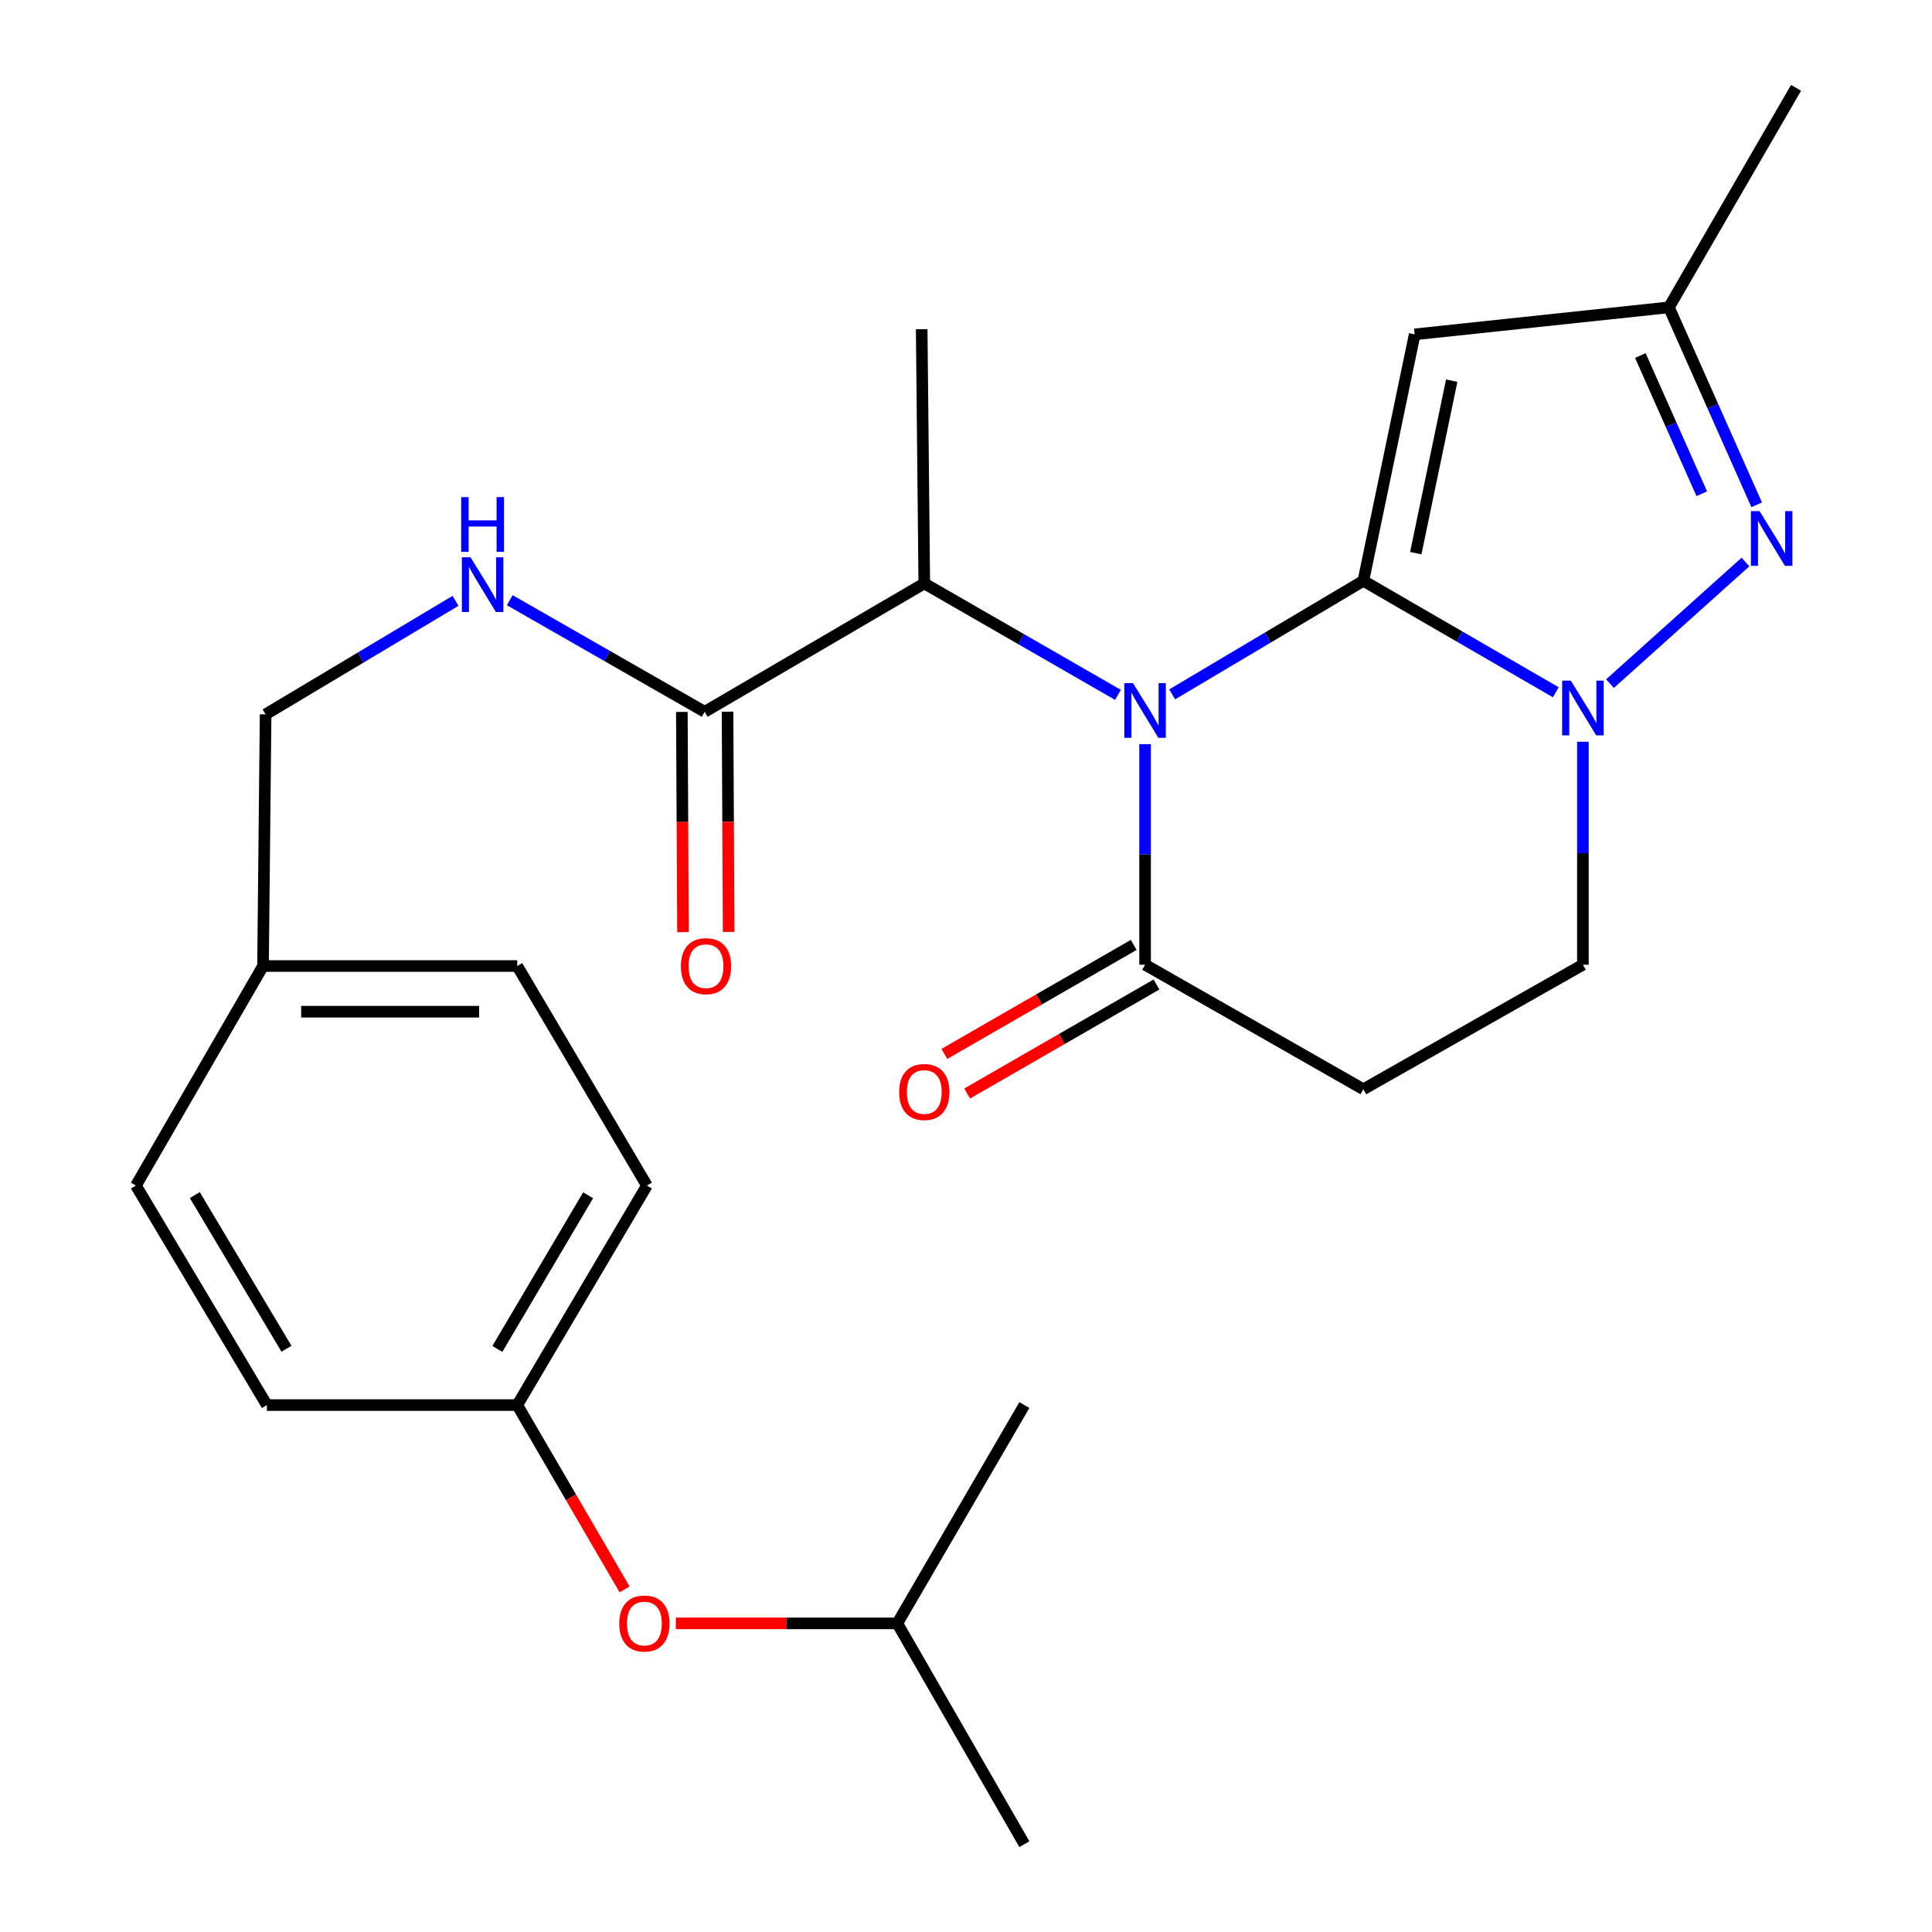 <?xml version='1.0' encoding='iso-8859-1'?>
<svg version='1.1' baseProfile='full'
              xmlns='http://www.w3.org/2000/svg'
                      xmlns:rdkit='http://www.rdkit.org/xml'
                      xmlns:xlink='http://www.w3.org/1999/xlink'
                  xml:space='preserve'
width='1000px' height='1000px' viewBox='0 0 1000 1000'>
<!-- END OF HEADER -->
<rect style='opacity:1.0;fill:#FFFFFF;stroke:none' width='1000' height='1000' x='0' y='0'> </rect>
<path class='bond-0' d='M 705.672,300.633 L 656.196,330.022' style='fill:none;fill-rule:evenodd;stroke:#000000;stroke-width:6px;stroke-linecap:butt;stroke-linejoin:miter;stroke-opacity:1' />
<path class='bond-0' d='M 656.196,330.022 L 606.721,359.41' style='fill:none;fill-rule:evenodd;stroke:#0000FF;stroke-width:6px;stroke-linecap:butt;stroke-linejoin:miter;stroke-opacity:1' />
<path class='bond-1' d='M 705.672,300.633 L 755.477,329.476' style='fill:none;fill-rule:evenodd;stroke:#000000;stroke-width:6px;stroke-linecap:butt;stroke-linejoin:miter;stroke-opacity:1' />
<path class='bond-1' d='M 755.477,329.476 L 805.282,358.32' style='fill:none;fill-rule:evenodd;stroke:#0000FF;stroke-width:6px;stroke-linecap:butt;stroke-linejoin:miter;stroke-opacity:1' />
<path class='bond-2' d='M 705.672,300.633 L 732.244,173.064' style='fill:none;fill-rule:evenodd;stroke:#000000;stroke-width:6px;stroke-linecap:butt;stroke-linejoin:miter;stroke-opacity:1' />
<path class='bond-2' d='M 732.804,286.319 L 751.405,197.02' style='fill:none;fill-rule:evenodd;stroke:#000000;stroke-width:6px;stroke-linecap:butt;stroke-linejoin:miter;stroke-opacity:1' />
<path class='bond-4' d='M 592.695,385.191 L 592.695,442.26' style='fill:none;fill-rule:evenodd;stroke:#0000FF;stroke-width:6px;stroke-linecap:butt;stroke-linejoin:miter;stroke-opacity:1' />
<path class='bond-4' d='M 592.695,442.26 L 592.695,499.33' style='fill:none;fill-rule:evenodd;stroke:#000000;stroke-width:6px;stroke-linecap:butt;stroke-linejoin:miter;stroke-opacity:1' />
<path class='bond-5' d='M 578.659,359.664 L 528.532,330.818' style='fill:none;fill-rule:evenodd;stroke:#0000FF;stroke-width:6px;stroke-linecap:butt;stroke-linejoin:miter;stroke-opacity:1' />
<path class='bond-5' d='M 528.532,330.818 L 478.406,301.973' style='fill:none;fill-rule:evenodd;stroke:#000000;stroke-width:6px;stroke-linecap:butt;stroke-linejoin:miter;stroke-opacity:1' />
<path class='bond-3' d='M 833.327,353.851 L 903.454,290.89' style='fill:none;fill-rule:evenodd;stroke:#0000FF;stroke-width:6px;stroke-linecap:butt;stroke-linejoin:miter;stroke-opacity:1' />
<path class='bond-9' d='M 819.305,383.923 L 819.305,441.627' style='fill:none;fill-rule:evenodd;stroke:#0000FF;stroke-width:6px;stroke-linecap:butt;stroke-linejoin:miter;stroke-opacity:1' />
<path class='bond-9' d='M 819.305,441.627 L 819.305,499.33' style='fill:none;fill-rule:evenodd;stroke:#000000;stroke-width:6px;stroke-linecap:butt;stroke-linejoin:miter;stroke-opacity:1' />
<path class='bond-6' d='M 732.244,173.064 L 863.833,159.088' style='fill:none;fill-rule:evenodd;stroke:#000000;stroke-width:6px;stroke-linecap:butt;stroke-linejoin:miter;stroke-opacity:1' />
<path class='bond-26' d='M 909.257,261.291 L 886.545,210.189' style='fill:none;fill-rule:evenodd;stroke:#0000FF;stroke-width:6px;stroke-linecap:butt;stroke-linejoin:miter;stroke-opacity:1' />
<path class='bond-26' d='M 886.545,210.189 L 863.833,159.088' style='fill:none;fill-rule:evenodd;stroke:#000000;stroke-width:6px;stroke-linecap:butt;stroke-linejoin:miter;stroke-opacity:1' />
<path class='bond-26' d='M 880.838,255.563 L 864.939,219.792' style='fill:none;fill-rule:evenodd;stroke:#0000FF;stroke-width:6px;stroke-linecap:butt;stroke-linejoin:miter;stroke-opacity:1' />
<path class='bond-26' d='M 864.939,219.792 L 849.041,184.021' style='fill:none;fill-rule:evenodd;stroke:#000000;stroke-width:6px;stroke-linecap:butt;stroke-linejoin:miter;stroke-opacity:1' />
<path class='bond-11' d='M 586.797,489.085 L 537.8,517.297' style='fill:none;fill-rule:evenodd;stroke:#000000;stroke-width:6px;stroke-linecap:butt;stroke-linejoin:miter;stroke-opacity:1' />
<path class='bond-11' d='M 537.8,517.297 L 488.804,545.509' style='fill:none;fill-rule:evenodd;stroke:#FF0000;stroke-width:6px;stroke-linecap:butt;stroke-linejoin:miter;stroke-opacity:1' />
<path class='bond-11' d='M 598.594,509.575 L 549.598,537.787' style='fill:none;fill-rule:evenodd;stroke:#000000;stroke-width:6px;stroke-linecap:butt;stroke-linejoin:miter;stroke-opacity:1' />
<path class='bond-11' d='M 549.598,537.787 L 500.602,565.999' style='fill:none;fill-rule:evenodd;stroke:#FF0000;stroke-width:6px;stroke-linecap:butt;stroke-linejoin:miter;stroke-opacity:1' />
<path class='bond-27' d='M 592.695,499.33 L 705.672,563.798' style='fill:none;fill-rule:evenodd;stroke:#000000;stroke-width:6px;stroke-linecap:butt;stroke-linejoin:miter;stroke-opacity:1' />
<path class='bond-7' d='M 478.406,301.973 L 364.746,368.424' style='fill:none;fill-rule:evenodd;stroke:#000000;stroke-width:6px;stroke-linecap:butt;stroke-linejoin:miter;stroke-opacity:1' />
<path class='bond-21' d='M 478.406,301.973 L 477.066,170.384' style='fill:none;fill-rule:evenodd;stroke:#000000;stroke-width:6px;stroke-linecap:butt;stroke-linejoin:miter;stroke-opacity:1' />
<path class='bond-22' d='M 863.833,159.088 L 929.641,45.455' style='fill:none;fill-rule:evenodd;stroke:#000000;stroke-width:6px;stroke-linecap:butt;stroke-linejoin:miter;stroke-opacity:1' />
<path class='bond-10' d='M 364.746,368.424 L 314.299,339.543' style='fill:none;fill-rule:evenodd;stroke:#000000;stroke-width:6px;stroke-linecap:butt;stroke-linejoin:miter;stroke-opacity:1' />
<path class='bond-10' d='M 314.299,339.543 L 263.851,310.661' style='fill:none;fill-rule:evenodd;stroke:#0000FF;stroke-width:6px;stroke-linecap:butt;stroke-linejoin:miter;stroke-opacity:1' />
<path class='bond-12' d='M 352.925,368.486 L 353.221,425.475' style='fill:none;fill-rule:evenodd;stroke:#000000;stroke-width:6px;stroke-linecap:butt;stroke-linejoin:miter;stroke-opacity:1' />
<path class='bond-12' d='M 353.221,425.475 L 353.516,482.465' style='fill:none;fill-rule:evenodd;stroke:#FF0000;stroke-width:6px;stroke-linecap:butt;stroke-linejoin:miter;stroke-opacity:1' />
<path class='bond-12' d='M 376.568,368.363 L 376.864,425.352' style='fill:none;fill-rule:evenodd;stroke:#000000;stroke-width:6px;stroke-linecap:butt;stroke-linejoin:miter;stroke-opacity:1' />
<path class='bond-12' d='M 376.864,425.352 L 377.159,482.342' style='fill:none;fill-rule:evenodd;stroke:#FF0000;stroke-width:6px;stroke-linecap:butt;stroke-linejoin:miter;stroke-opacity:1' />
<path class='bond-8' d='M 705.672,563.798 L 819.305,499.33' style='fill:none;fill-rule:evenodd;stroke:#000000;stroke-width:6px;stroke-linecap:butt;stroke-linejoin:miter;stroke-opacity:1' />
<path class='bond-14' d='M 235.788,310.991 L 186.634,340.371' style='fill:none;fill-rule:evenodd;stroke:#0000FF;stroke-width:6px;stroke-linecap:butt;stroke-linejoin:miter;stroke-opacity:1' />
<path class='bond-14' d='M 186.634,340.371 L 137.48,369.751' style='fill:none;fill-rule:evenodd;stroke:#000000;stroke-width:6px;stroke-linecap:butt;stroke-linejoin:miter;stroke-opacity:1' />
<path class='bond-13' d='M 323.293,822.667 L 295.511,774.966' style='fill:none;fill-rule:evenodd;stroke:#FF0000;stroke-width:6px;stroke-linecap:butt;stroke-linejoin:miter;stroke-opacity:1' />
<path class='bond-13' d='M 295.511,774.966 L 267.729,727.266' style='fill:none;fill-rule:evenodd;stroke:#000000;stroke-width:6px;stroke-linecap:butt;stroke-linejoin:miter;stroke-opacity:1' />
<path class='bond-23' d='M 349.81,840.256 L 407.126,840.256' style='fill:none;fill-rule:evenodd;stroke:#FF0000;stroke-width:6px;stroke-linecap:butt;stroke-linejoin:miter;stroke-opacity:1' />
<path class='bond-23' d='M 407.126,840.256 L 464.443,840.256' style='fill:none;fill-rule:evenodd;stroke:#000000;stroke-width:6px;stroke-linecap:butt;stroke-linejoin:miter;stroke-opacity:1' />
<path class='bond-16' d='M 137.48,369.751 L 136.14,500.013' style='fill:none;fill-rule:evenodd;stroke:#000000;stroke-width:6px;stroke-linecap:butt;stroke-linejoin:miter;stroke-opacity:1' />
<path class='bond-15' d='M 267.729,727.266 L 334.837,613.646' style='fill:none;fill-rule:evenodd;stroke:#000000;stroke-width:6px;stroke-linecap:butt;stroke-linejoin:miter;stroke-opacity:1' />
<path class='bond-15' d='M 257.438,698.199 L 304.413,618.665' style='fill:none;fill-rule:evenodd;stroke:#000000;stroke-width:6px;stroke-linecap:butt;stroke-linejoin:miter;stroke-opacity:1' />
<path class='bond-28' d='M 267.729,727.266 L 138.137,727.266' style='fill:none;fill-rule:evenodd;stroke:#000000;stroke-width:6px;stroke-linecap:butt;stroke-linejoin:miter;stroke-opacity:1' />
<path class='bond-19' d='M 136.14,500.013 L 70.359,613.646' style='fill:none;fill-rule:evenodd;stroke:#000000;stroke-width:6px;stroke-linecap:butt;stroke-linejoin:miter;stroke-opacity:1' />
<path class='bond-20' d='M 136.14,500.013 L 267.729,500.013' style='fill:none;fill-rule:evenodd;stroke:#000000;stroke-width:6px;stroke-linecap:butt;stroke-linejoin:miter;stroke-opacity:1' />
<path class='bond-20' d='M 155.879,523.657 L 247.991,523.657' style='fill:none;fill-rule:evenodd;stroke:#000000;stroke-width:6px;stroke-linecap:butt;stroke-linejoin:miter;stroke-opacity:1' />
<path class='bond-17' d='M 138.137,727.266 L 70.359,613.646' style='fill:none;fill-rule:evenodd;stroke:#000000;stroke-width:6px;stroke-linecap:butt;stroke-linejoin:miter;stroke-opacity:1' />
<path class='bond-17' d='M 148.275,698.111 L 100.831,618.577' style='fill:none;fill-rule:evenodd;stroke:#000000;stroke-width:6px;stroke-linecap:butt;stroke-linejoin:miter;stroke-opacity:1' />
<path class='bond-18' d='M 334.837,613.646 L 267.729,500.013' style='fill:none;fill-rule:evenodd;stroke:#000000;stroke-width:6px;stroke-linecap:butt;stroke-linejoin:miter;stroke-opacity:1' />
<path class='bond-24' d='M 464.443,840.256 L 530.211,727.266' style='fill:none;fill-rule:evenodd;stroke:#000000;stroke-width:6px;stroke-linecap:butt;stroke-linejoin:miter;stroke-opacity:1' />
<path class='bond-25' d='M 464.443,840.256 L 530.211,954.545' style='fill:none;fill-rule:evenodd;stroke:#000000;stroke-width:6px;stroke-linecap:butt;stroke-linejoin:miter;stroke-opacity:1' />
<path  class='atom-1' d='M 586.435 353.581
L 595.715 368.581
Q 596.635 370.061, 598.115 372.741
Q 599.595 375.421, 599.675 375.581
L 599.675 353.581
L 603.435 353.581
L 603.435 381.901
L 599.555 381.901
L 589.595 365.501
Q 588.435 363.581, 587.195 361.381
Q 585.995 359.181, 585.635 358.501
L 585.635 381.901
L 581.955 381.901
L 581.955 353.581
L 586.435 353.581
' fill='#0000FF'/>
<path  class='atom-2' d='M 813.045 352.281
L 822.325 367.281
Q 823.245 368.761, 824.725 371.441
Q 826.205 374.121, 826.285 374.281
L 826.285 352.281
L 830.045 352.281
L 830.045 380.601
L 826.165 380.601
L 816.205 364.201
Q 815.045 362.281, 813.805 360.081
Q 812.605 357.881, 812.245 357.201
L 812.245 380.601
L 808.565 380.601
L 808.565 352.281
L 813.045 352.281
' fill='#0000FF'/>
<path  class='atom-4' d='M 910.745 264.564
L 920.025 279.564
Q 920.945 281.044, 922.425 283.724
Q 923.905 286.404, 923.985 286.564
L 923.985 264.564
L 927.745 264.564
L 927.745 292.884
L 923.865 292.884
L 913.905 276.484
Q 912.745 274.564, 911.505 272.364
Q 910.305 270.164, 909.945 269.484
L 909.945 292.884
L 906.265 292.884
L 906.265 264.564
L 910.745 264.564
' fill='#0000FF'/>
<path  class='atom-11' d='M 243.54 288.457
L 252.82 303.457
Q 253.74 304.937, 255.22 307.617
Q 256.7 310.297, 256.78 310.457
L 256.78 288.457
L 260.54 288.457
L 260.54 316.777
L 256.66 316.777
L 246.7 300.377
Q 245.54 298.457, 244.3 296.257
Q 243.1 294.057, 242.74 293.377
L 242.74 316.777
L 239.06 316.777
L 239.06 288.457
L 243.54 288.457
' fill='#0000FF'/>
<path  class='atom-11' d='M 238.72 257.305
L 242.56 257.305
L 242.56 269.345
L 257.04 269.345
L 257.04 257.305
L 260.88 257.305
L 260.88 285.625
L 257.04 285.625
L 257.04 272.545
L 242.56 272.545
L 242.56 285.625
L 238.72 285.625
L 238.72 257.305
' fill='#0000FF'/>
<path  class='atom-12' d='M 465.406 565.218
Q 465.406 558.418, 468.766 554.618
Q 472.126 550.818, 478.406 550.818
Q 484.686 550.818, 488.046 554.618
Q 491.406 558.418, 491.406 565.218
Q 491.406 572.098, 488.006 576.018
Q 484.606 579.898, 478.406 579.898
Q 472.166 579.898, 468.766 576.018
Q 465.406 572.138, 465.406 565.218
M 478.406 576.698
Q 482.726 576.698, 485.046 573.818
Q 487.406 570.898, 487.406 565.218
Q 487.406 559.658, 485.046 556.858
Q 482.726 554.018, 478.406 554.018
Q 474.086 554.018, 471.726 556.818
Q 469.406 559.618, 469.406 565.218
Q 469.406 570.938, 471.726 573.818
Q 474.086 576.698, 478.406 576.698
' fill='#FF0000'/>
<path  class='atom-13' d='M 352.429 500.093
Q 352.429 493.293, 355.789 489.493
Q 359.149 485.693, 365.429 485.693
Q 371.709 485.693, 375.069 489.493
Q 378.429 493.293, 378.429 500.093
Q 378.429 506.973, 375.029 510.893
Q 371.629 514.773, 365.429 514.773
Q 359.189 514.773, 355.789 510.893
Q 352.429 507.013, 352.429 500.093
M 365.429 511.573
Q 369.749 511.573, 372.069 508.693
Q 374.429 505.773, 374.429 500.093
Q 374.429 494.533, 372.069 491.733
Q 369.749 488.893, 365.429 488.893
Q 361.109 488.893, 358.749 491.693
Q 356.429 494.493, 356.429 500.093
Q 356.429 505.813, 358.749 508.693
Q 361.109 511.573, 365.429 511.573
' fill='#FF0000'/>
<path  class='atom-14' d='M 320.537 840.336
Q 320.537 833.536, 323.897 829.736
Q 327.257 825.936, 333.537 825.936
Q 339.817 825.936, 343.177 829.736
Q 346.537 833.536, 346.537 840.336
Q 346.537 847.216, 343.137 851.136
Q 339.737 855.016, 333.537 855.016
Q 327.297 855.016, 323.897 851.136
Q 320.537 847.256, 320.537 840.336
M 333.537 851.816
Q 337.857 851.816, 340.177 848.936
Q 342.537 846.016, 342.537 840.336
Q 342.537 834.776, 340.177 831.976
Q 337.857 829.136, 333.537 829.136
Q 329.217 829.136, 326.857 831.936
Q 324.537 834.736, 324.537 840.336
Q 324.537 846.056, 326.857 848.936
Q 329.217 851.816, 333.537 851.816
' fill='#FF0000'/>
</svg>
